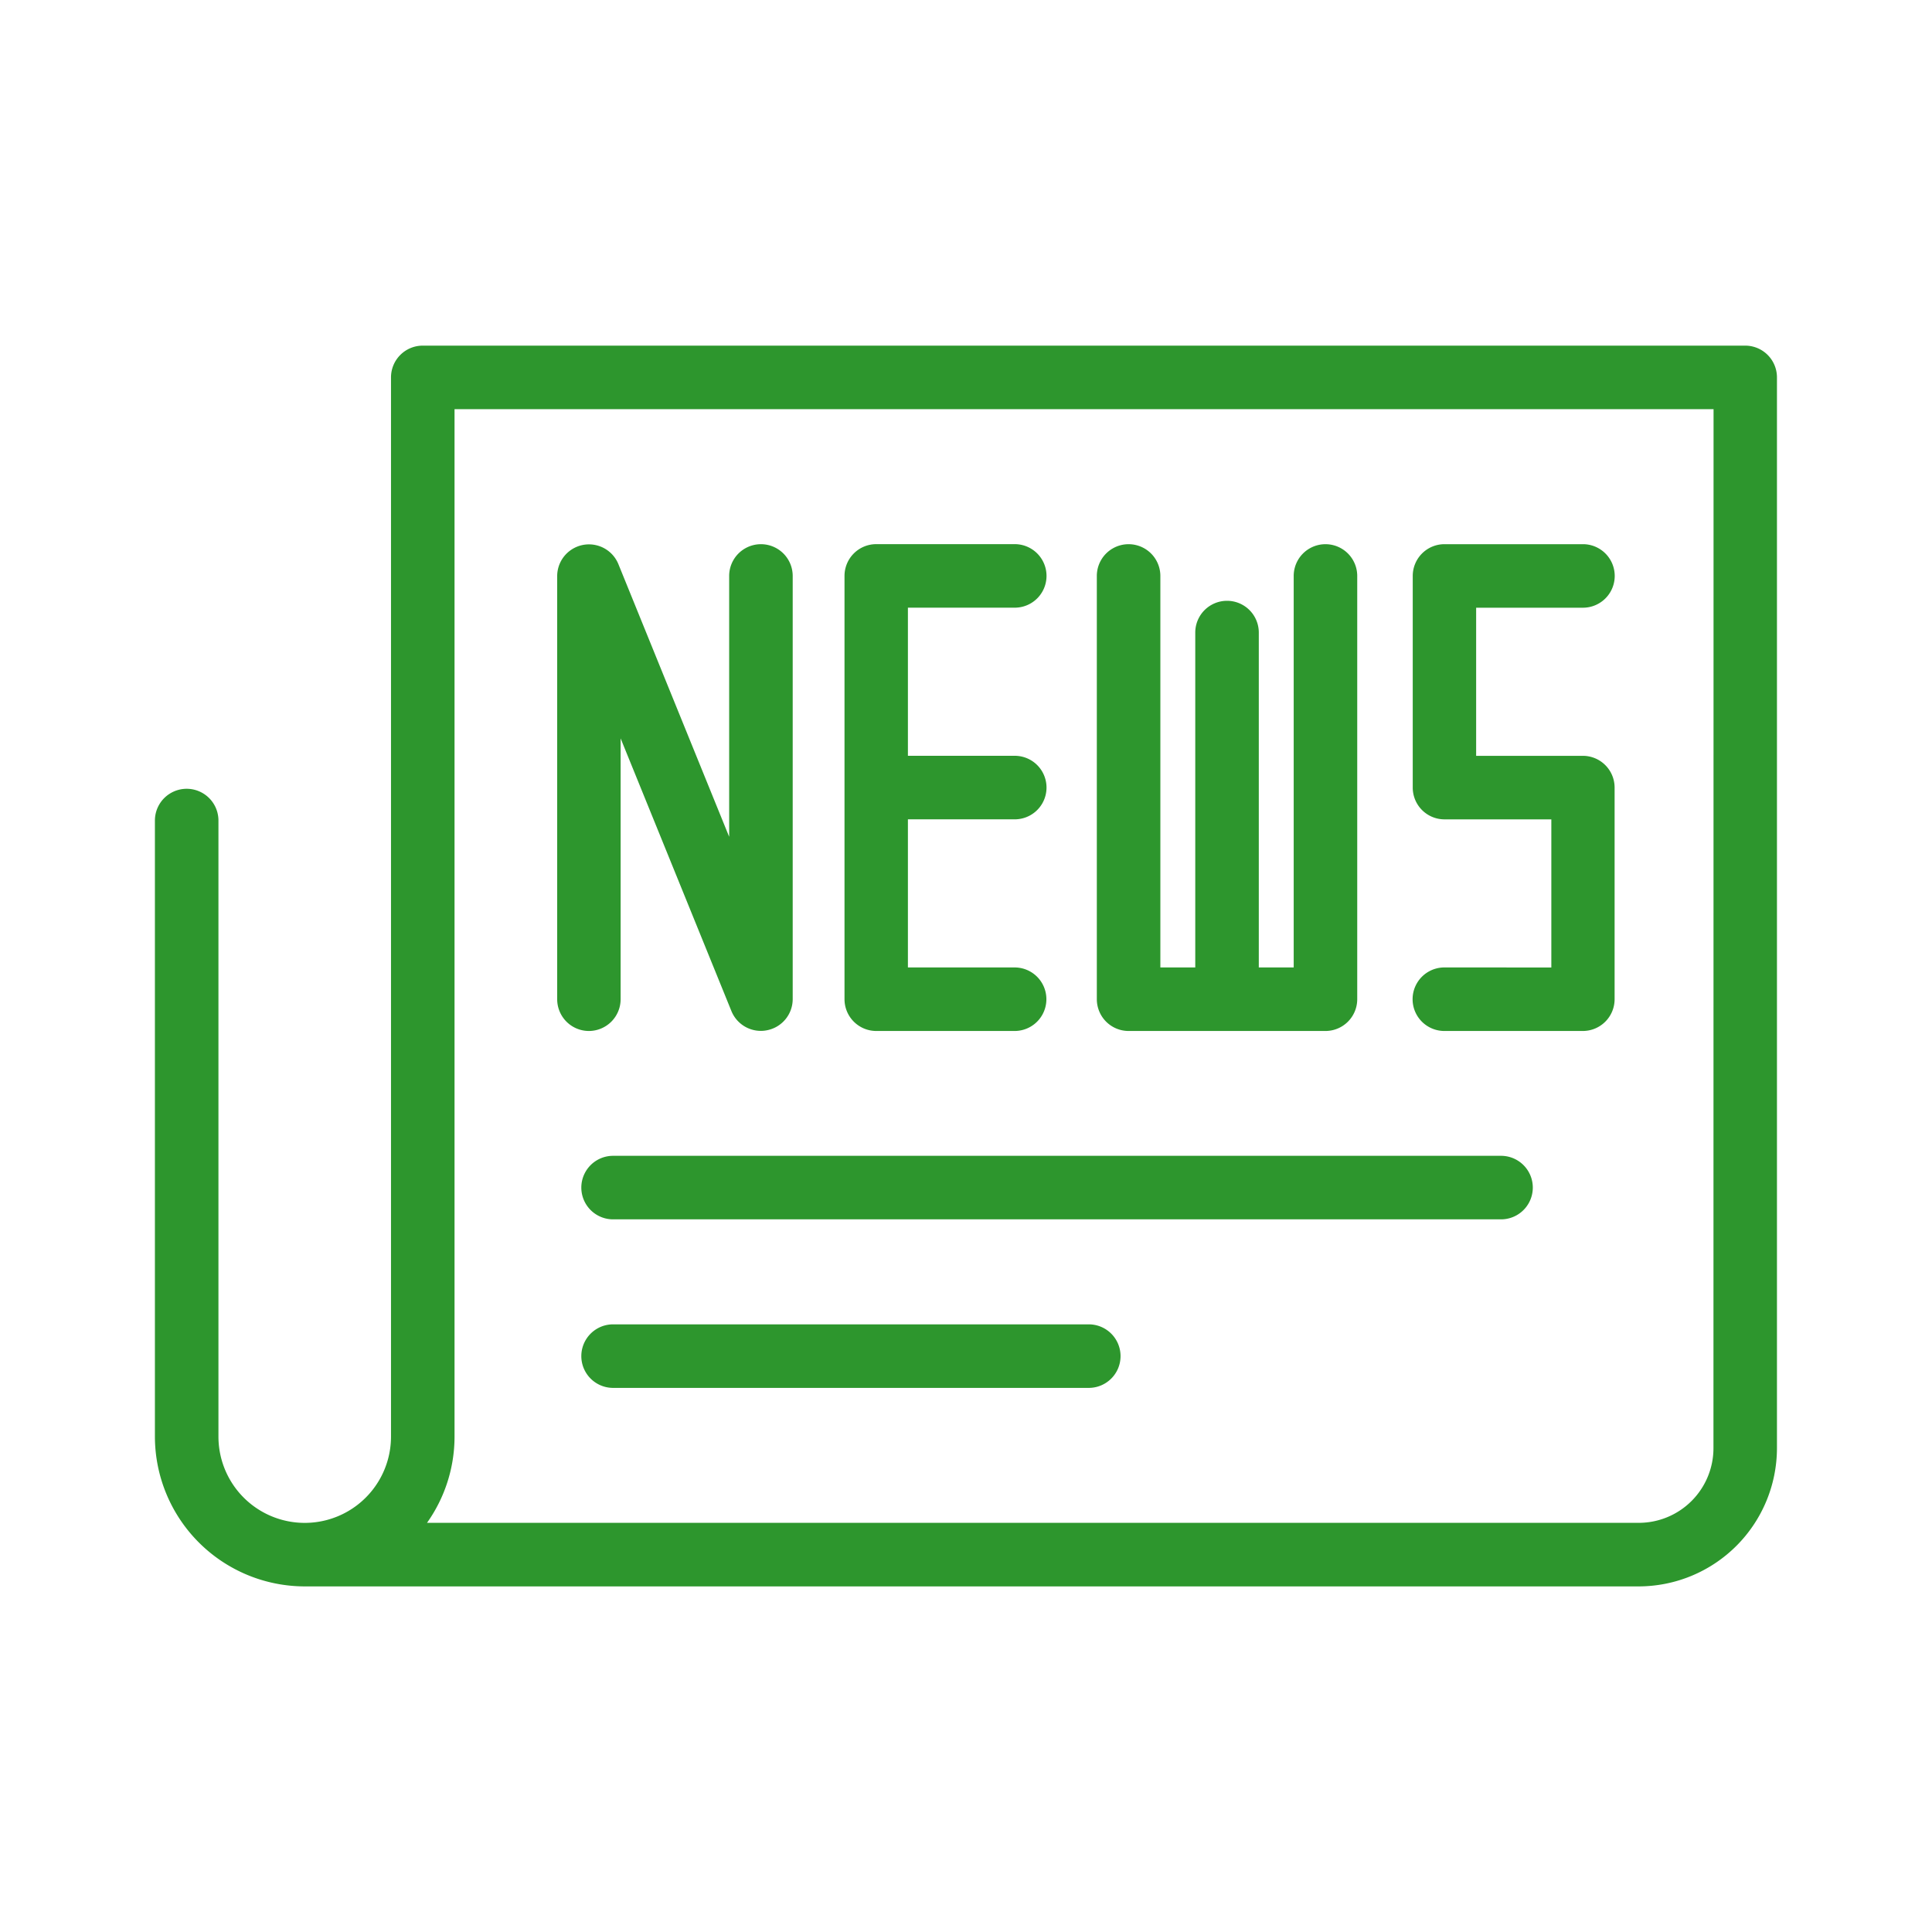 <svg xmlns="http://www.w3.org/2000/svg" xmlns:xlink="http://www.w3.org/1999/xlink" width="60" height="60" viewBox="0 0 60 60">
  <defs>
    <clipPath id="clip-Artboard_24">
      <rect width="60" height="60"/>
    </clipPath>
  </defs>
  <g id="Artboard_24" data-name="Artboard – 24" clip-path="url(#clip-Artboard_24)">
    <rect width="60" height="60" fill="rgba(255,255,255,0)"/>
    <g id="Group_12764" data-name="Group 12764" transform="translate(-342.977 -252.417)">
      <path id="Path_31156" data-name="Path 31156" d="M397.177,263.151h-41.07a.986.986,0,0,0-.987.986v32.895a2.679,2.679,0,0,1-5.359,0V277.9a.986.986,0,1,0-1.973,0v19.132a4.658,4.658,0,0,0,4.652,4.652h41.431a4.3,4.3,0,0,0,4.291-4.29V264.137A.986.986,0,0,0,397.177,263.151Zm-.987,34.242a2.32,2.32,0,0,1-2.318,2.317H356.238a4.622,4.622,0,0,0,.855-2.679V265.124h39.1Z" fill="#2d962d"/>
      <path id="Path_31157" data-name="Path 31157" d="M393.969,296.628H366.393a.986.986,0,1,0,0,1.973h27.576a.986.986,0,1,0,0-1.973Z" transform="translate(-4.376 -8.316)" fill="#2d962d"/>
      <path id="Path_31158" data-name="Path 31158" d="M381.166,303.592H366.393a.986.986,0,1,0,0,1.973h14.773a.986.986,0,1,0,0-1.973Z" transform="translate(-4.376 -10.046)" fill="#2d962d"/>
      <path id="Path_31159" data-name="Path 31159" d="M365.392,286.473a.987.987,0,0,0,.987-.987v-8.1l3.441,8.469a.988.988,0,0,0,.914.615.959.959,0,0,0,.189-.019.986.986,0,0,0,.8-.968V272.342a.986.986,0,0,0-1.973,0v8.1l-3.441-8.469a.987.987,0,0,0-1.9.371v13.144A.986.986,0,0,0,365.392,286.473Z" transform="translate(-4.128 -2.038)" fill="#2d962d"/>
      <path id="Path_31160" data-name="Path 31160" d="M377.264,286.473h4.3a.986.986,0,0,0,0-1.973H378.25v-4.6h3.318a.986.986,0,0,0,0-1.973H378.25v-4.6h3.318a.986.986,0,0,0,0-1.973h-4.3a.986.986,0,0,0-.987.986v13.144A.987.987,0,0,0,377.264,286.473Z" transform="translate(-7.077 -2.038)" fill="#2d962d"/>
      <path id="Path_31161" data-name="Path 31161" d="M400.743,284.5a.986.986,0,0,0,0,1.973h4.3a.987.987,0,0,0,.987-.987v-6.572a.986.986,0,0,0-.987-.986H401.73v-4.6h3.317a.986.986,0,1,0,0-1.973h-4.3a.986.986,0,0,0-.986.986v6.573a.986.986,0,0,0,.986.987h3.318v4.6Z" transform="translate(-12.91 -2.038)" fill="#2d962d"/>
      <path id="Path_31162" data-name="Path 31162" d="M387.695,286.473h6.113a.987.987,0,0,0,.987-.987V272.342a.986.986,0,0,0-1.973,0V284.5h-1.084V274.1a.986.986,0,1,0-1.973,0v10.4h-1.084V272.342a.986.986,0,0,0-1.973,0v13.144A.987.987,0,0,0,387.695,286.473Z" transform="translate(-9.668 -2.038)" fill="#2d962d"/>
    </g>
  </g>
</svg>
